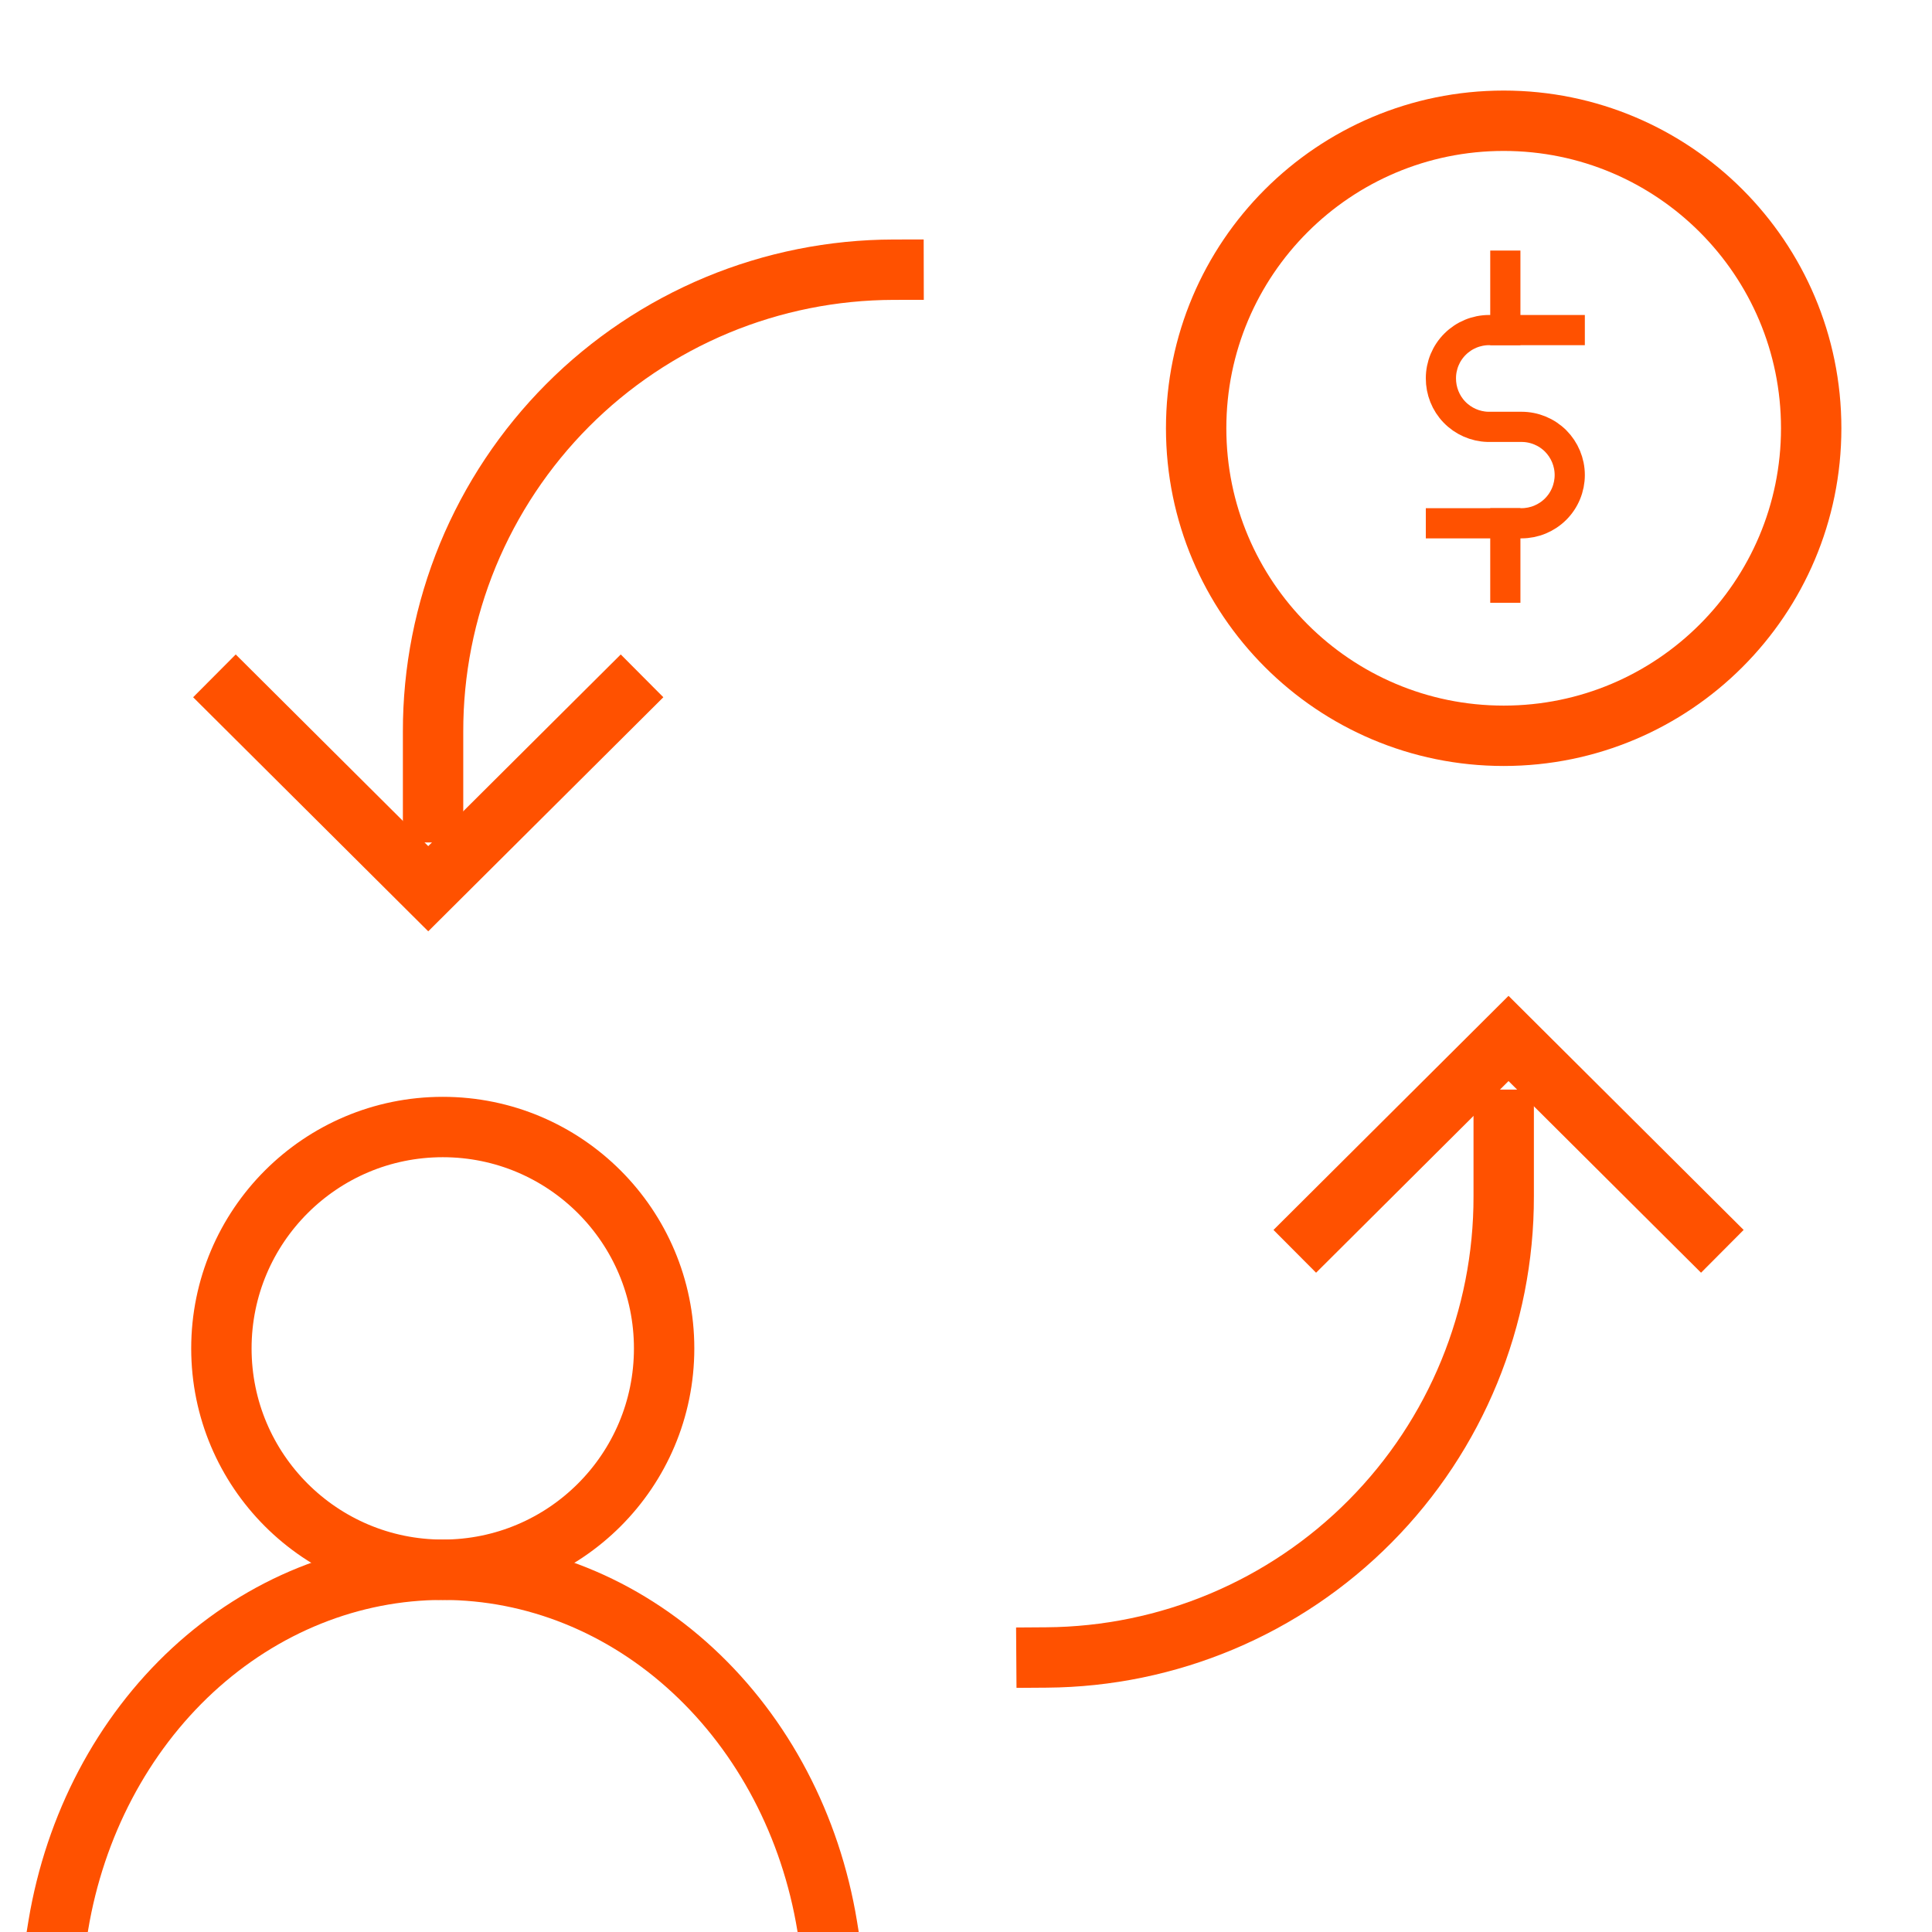 <?xml version="1.0" encoding="UTF-8"?>
<svg xmlns="http://www.w3.org/2000/svg" width="32" height="32" viewBox="0 0 32 32" fill="none">
  <g clip-path="url(#clip0_7478_39233)">
    <path d="M24.906 12.187C27.719 12.187 29.999 9.906 29.999 7.093C29.999 4.28 27.719 2 24.906 2C22.093 2 19.812 4.28 19.812 7.093C19.812 9.906 22.093 12.187 24.906 12.187Z" stroke="#FF5100" stroke-miterlimit="10" stroke-linecap="square"></path>
    <path d="M24.906 18.547V19.814C24.91 21.829 24.115 23.765 22.696 25.196C21.277 26.628 19.349 27.439 17.333 27.453" stroke="#FF5100" stroke-miterlimit="10" stroke-linecap="square"></path>
    <path d="M21.8 20.373L24.986 17.2L28.173 20.373" stroke="#FF5100" stroke-miterlimit="10" stroke-linecap="square"></path>
    <path d="M7.173 13.454V12.12C7.171 11.117 7.367 10.123 7.749 9.195C8.132 8.268 8.693 7.425 9.401 6.714C10.109 6.003 10.951 5.439 11.877 5.053C12.803 4.668 13.796 4.469 14.8 4.467" stroke="#FF5100" stroke-miterlimit="10" stroke-linecap="square"></path>
    <path d="M10.28 11.547L7.093 14.72L3.906 11.547" stroke="#FF5100" stroke-miterlimit="10" stroke-linecap="square"></path>
    <path d="M7.334 26C9.359 26 11 24.359 11 22.334C11 20.309 9.359 18.667 7.334 18.667C5.309 18.667 3.667 20.309 3.667 22.334C3.667 24.359 5.309 26 7.334 26Z" stroke="#FF5100" stroke-miterlimit="10"></path>
    <path d="M0.733 33.319L0.966 31.888C1.241 30.234 2.028 28.74 3.191 27.664C4.355 26.589 5.82 26 7.333 26C8.849 26 10.316 26.591 11.479 27.67C12.642 28.748 13.429 30.245 13.701 31.902L13.933 33.333" stroke="#FF5100" stroke-miterlimit="10"></path>
    <path d="M23.866 8.667H25.201C25.306 8.667 25.41 8.646 25.507 8.606C25.603 8.566 25.692 8.507 25.766 8.433C25.84 8.359 25.899 8.271 25.939 8.174C25.979 8.077 26 7.973 26 7.868C26 7.656 25.915 7.453 25.766 7.303C25.616 7.154 25.413 7.07 25.201 7.07H24.642C24.434 7.064 24.235 6.976 24.09 6.826C23.945 6.676 23.865 6.474 23.866 6.265C23.866 6.054 23.95 5.85 24.1 5.701C24.25 5.551 24.453 5.467 24.665 5.467H26" stroke="#FF5100" stroke-width="0.5" stroke-miterlimit="10" stroke-linecap="square"></path>
    <path d="M24.933 4.4V5.467" stroke="#FF5100" stroke-width="0.5" stroke-miterlimit="10" stroke-linecap="square"></path>
    <path d="M24.933 8.667V9.734" stroke="#FF5100" stroke-width="0.5" stroke-miterlimit="10" stroke-linecap="square"></path>
  </g>
  <defs>
    <clipPath id="clip0_7478_39233">
      <rect width="32" height="32" fill="white"></rect>
    </clipPath>
  </defs>
</svg>